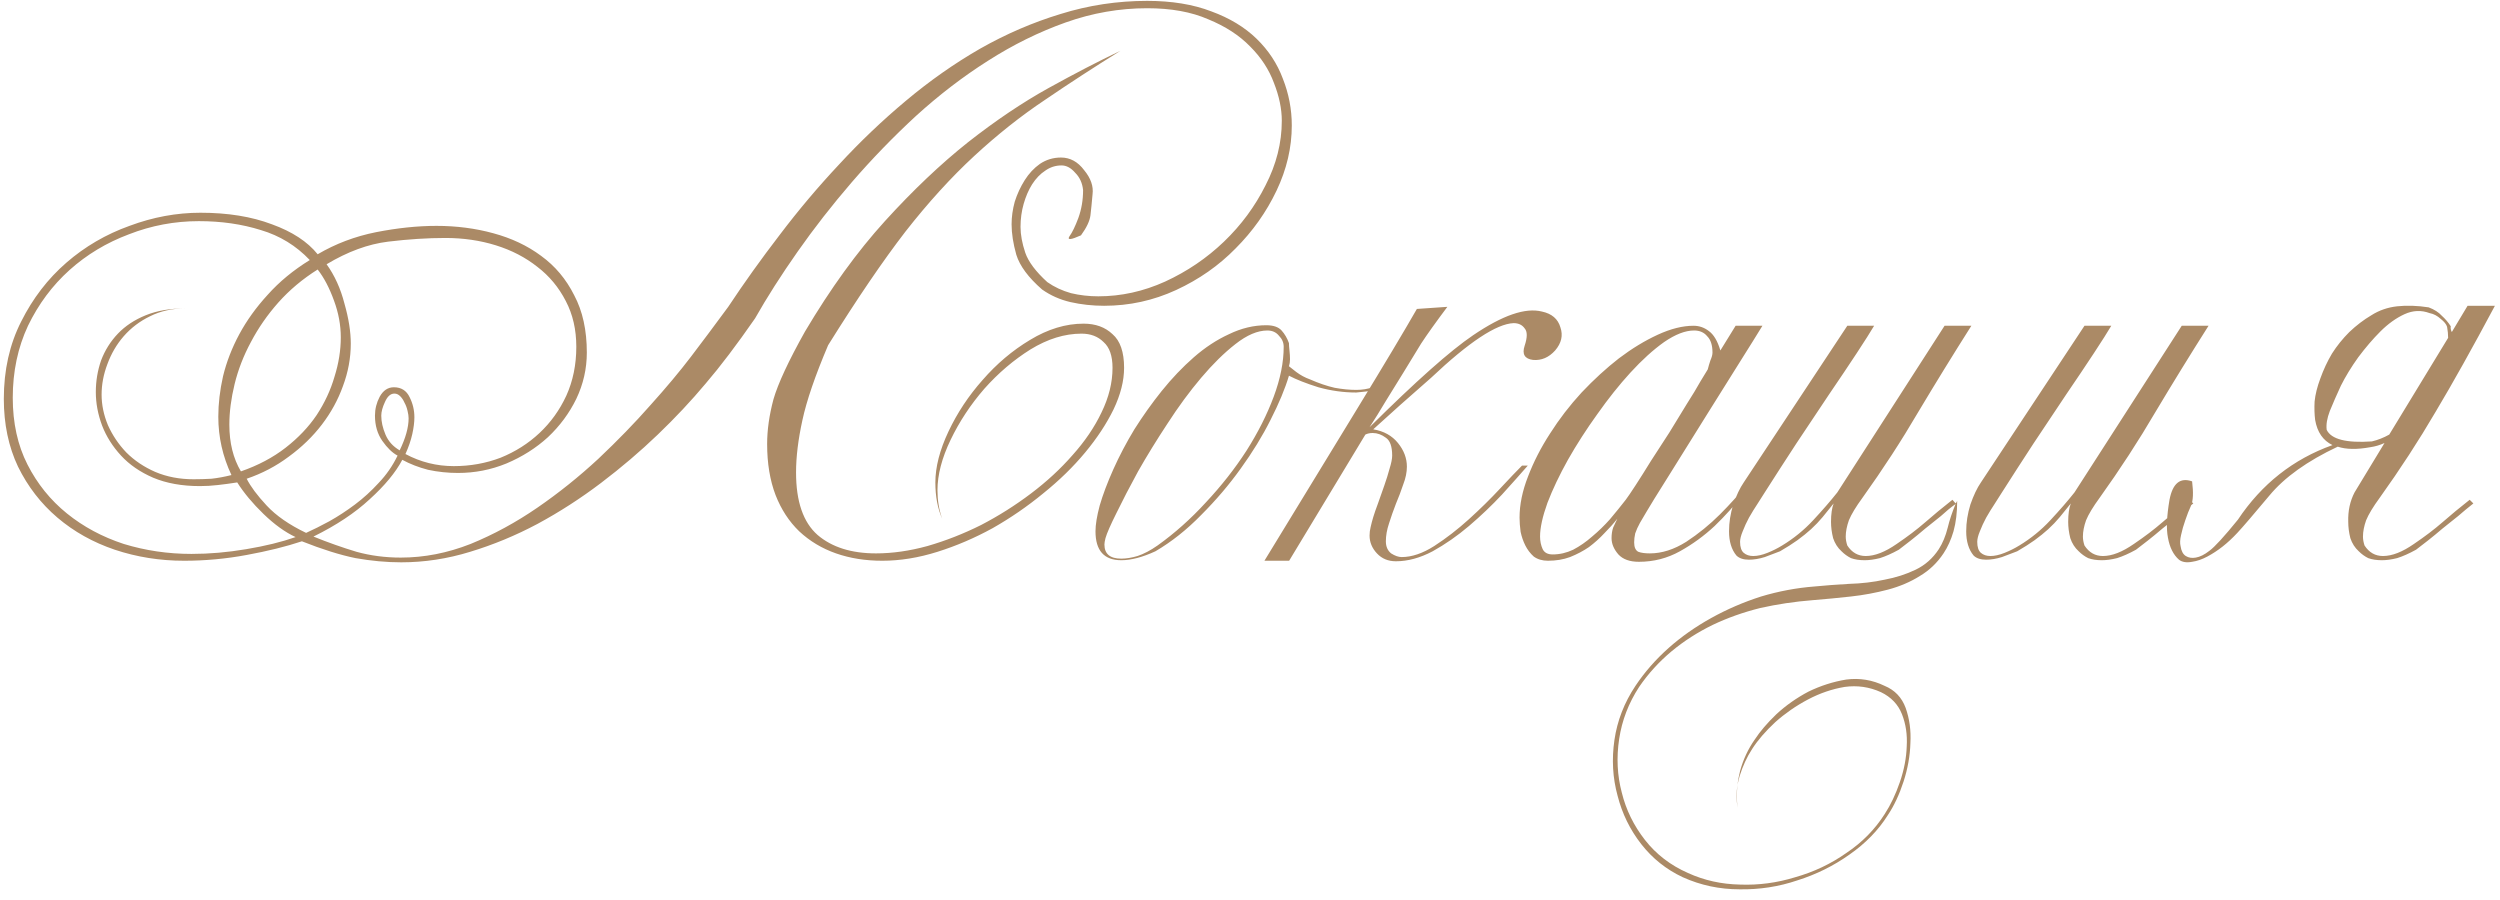 <?xml version="1.0" encoding="UTF-8"?> <svg xmlns="http://www.w3.org/2000/svg" width="214" height="77" viewBox="0 0 214 77" fill="none"><path d="M92.532 20.145C91.662 20.535 91.332 20.565 91.542 20.235C91.782 19.905 92.037 19.38 92.307 18.66C92.577 17.91 92.712 17.115 92.712 16.275C92.652 15.675 92.427 15.18 92.037 14.79C91.677 14.37 91.287 14.16 90.867 14.16C90.357 14.16 89.892 14.31 89.472 14.61C89.052 14.88 88.677 15.27 88.347 15.78C88.047 16.26 87.807 16.815 87.627 17.445C87.447 18.075 87.357 18.735 87.357 19.425C87.357 20.085 87.492 20.82 87.762 21.63C88.032 22.41 88.662 23.25 89.652 24.15C90.252 24.57 90.927 24.885 91.677 25.095C92.427 25.275 93.207 25.365 94.017 25.365C95.967 25.365 97.872 24.945 99.732 24.105C101.622 23.235 103.302 22.095 104.772 20.685C106.242 19.275 107.427 17.67 108.327 15.87C109.257 14.07 109.722 12.225 109.722 10.335C109.722 9.315 109.497 8.235 109.047 7.095C108.627 5.955 107.952 4.92 107.022 3.99C106.092 3.03 104.892 2.25 103.422 1.65C101.982 1.02 100.242 0.705 98.202 0.705C95.832 0.705 93.507 1.11 91.227 1.92C88.947 2.73 86.727 3.825 84.567 5.205C82.437 6.555 80.382 8.13 78.402 9.93C76.452 11.73 74.622 13.62 72.912 15.6C71.232 17.55 69.687 19.53 68.277 21.54C66.867 23.55 65.652 25.455 64.632 27.255C63.072 29.505 61.662 31.365 60.402 32.835C59.172 34.305 57.807 35.76 56.307 37.2C54.807 38.64 53.187 40.02 51.447 41.34C49.707 42.66 47.892 43.83 46.002 44.85C44.142 45.84 42.222 46.635 40.242 47.235C38.292 47.835 36.327 48.135 34.347 48.135C33.087 48.135 31.782 48.015 30.432 47.775C29.112 47.505 27.582 47.025 25.842 46.335C24.492 46.785 22.917 47.175 21.117 47.505C19.347 47.835 17.562 48 15.762 48C13.692 48 11.712 47.685 9.822 47.055C7.962 46.425 6.327 45.51 4.917 44.31C3.507 43.11 2.382 41.655 1.542 39.945C0.732 38.235 0.327 36.3 0.327 34.14C0.327 31.68 0.822 29.475 1.812 27.525C2.802 25.545 4.092 23.865 5.682 22.485C7.272 21.105 9.072 20.055 11.082 19.335C13.092 18.585 15.117 18.21 17.157 18.21C19.497 18.21 21.537 18.54 23.277 19.2C25.017 19.83 26.322 20.685 27.192 21.765C28.722 20.865 30.387 20.235 32.187 19.875C34.017 19.515 35.742 19.335 37.362 19.335C39.072 19.335 40.692 19.545 42.222 19.965C43.782 20.385 45.147 21.03 46.317 21.9C47.517 22.77 48.462 23.895 49.152 25.275C49.872 26.625 50.232 28.26 50.232 30.18C50.232 31.56 49.932 32.88 49.332 34.14C48.732 35.37 47.922 36.465 46.902 37.425C45.882 38.355 44.697 39.105 43.347 39.675C42.027 40.215 40.647 40.485 39.207 40.485C38.337 40.485 37.482 40.395 36.642 40.215C35.832 40.005 35.097 39.72 34.437 39.36C33.867 40.44 32.937 41.565 31.647 42.735C30.387 43.905 28.782 44.97 26.832 45.93C28.092 46.44 29.322 46.875 30.522 47.235C31.722 47.565 32.982 47.73 34.302 47.73C36.312 47.73 38.307 47.34 40.287 46.56C42.267 45.75 44.172 44.715 46.002 43.455C47.832 42.195 49.572 40.8 51.222 39.27C52.872 37.71 54.357 36.18 55.677 34.68C57.027 33.18 58.182 31.8 59.142 30.54C60.102 29.28 61.167 27.855 62.337 26.265C63.687 24.225 65.157 22.17 66.747 20.1C68.337 18 70.032 15.99 71.832 14.07C73.632 12.12 75.537 10.305 77.547 8.625C79.587 6.915 81.702 5.43 83.892 4.17C86.112 2.91 88.407 1.92 90.777 1.2C93.177 0.45 95.652 0.075 98.202 0.075C100.302 0.075 102.132 0.375 103.692 0.975C105.252 1.545 106.542 2.325 107.562 3.315C108.582 4.305 109.332 5.445 109.812 6.735C110.322 8.025 110.577 9.36 110.577 10.74C110.577 12.63 110.142 14.49 109.272 16.32C108.402 18.15 107.232 19.8 105.762 21.27C104.322 22.74 102.627 23.925 100.677 24.825C98.727 25.725 96.672 26.175 94.512 26.175C93.522 26.175 92.562 26.07 91.632 25.86C90.732 25.65 89.922 25.29 89.202 24.78C88.032 23.76 87.297 22.77 86.997 21.81C86.727 20.85 86.592 19.98 86.592 19.2C86.592 18.57 86.682 17.925 86.862 17.265C87.072 16.605 87.357 15.99 87.717 15.42C88.077 14.85 88.512 14.385 89.022 14.025C89.562 13.665 90.162 13.485 90.822 13.485C91.602 13.485 92.262 13.845 92.802 14.565C93.372 15.255 93.612 15.945 93.522 16.635C93.462 17.325 93.402 17.925 93.342 18.435C93.282 18.915 93.012 19.485 92.532 20.145ZM70.887 29.55C69.777 32.16 69.042 34.305 68.682 35.985C68.322 37.635 68.142 39.12 68.142 40.44C68.142 42.93 68.757 44.715 69.987 45.795C71.217 46.845 72.882 47.37 74.982 47.37C76.392 47.37 77.862 47.16 79.392 46.74C80.952 46.29 82.482 45.69 83.982 44.94C85.482 44.16 86.907 43.26 88.257 42.24C89.607 41.22 90.792 40.125 91.812 38.955C92.862 37.785 93.687 36.57 94.287 35.31C94.917 34.02 95.232 32.745 95.232 31.485C95.232 30.465 94.977 29.73 94.467 29.28C93.987 28.8 93.357 28.56 92.577 28.56C91.137 28.56 89.682 29.01 88.212 29.91C86.772 30.81 85.452 31.935 84.252 33.285C83.082 34.635 82.122 36.09 81.372 37.65C80.622 39.21 80.247 40.65 80.247 41.97C80.247 42.84 80.382 43.65 80.652 44.4C80.262 43.53 80.067 42.495 80.067 41.295C80.067 39.975 80.442 38.52 81.192 36.93C81.942 35.34 82.917 33.87 84.117 32.52C85.317 31.14 86.667 30 88.167 29.1C89.697 28.17 91.227 27.705 92.757 27.705C93.777 27.705 94.602 28.005 95.232 28.605C95.892 29.175 96.222 30.135 96.222 31.485C96.222 32.595 95.922 33.78 95.322 35.04C94.722 36.27 93.912 37.5 92.892 38.73C91.872 39.96 90.672 41.13 89.292 42.24C87.942 43.35 86.502 44.34 84.972 45.21C83.442 46.05 81.867 46.725 80.247 47.235C78.627 47.745 77.052 48 75.522 48C74.082 48 72.762 47.79 71.562 47.37C70.362 46.95 69.312 46.32 68.412 45.48C67.542 44.64 66.867 43.605 66.387 42.375C65.907 41.115 65.667 39.66 65.667 38.01C65.667 36.81 65.847 35.535 66.207 34.185C66.597 32.835 67.497 30.9 68.907 28.38C71.097 24.69 73.377 21.54 75.747 18.93C78.147 16.29 80.517 14.04 82.857 12.18C85.227 10.32 87.522 8.775 89.742 7.545C91.962 6.315 94.017 5.25 95.907 4.35C93.687 5.73 91.542 7.125 89.472 8.535C87.402 9.915 85.377 11.52 83.397 13.35C81.417 15.18 79.452 17.34 77.502 19.83C75.582 22.32 73.377 25.56 70.887 29.55ZM49.332 29.685C49.332 28.215 49.032 26.91 48.432 25.77C47.832 24.6 47.022 23.625 46.002 22.845C44.982 22.035 43.797 21.42 42.447 21C41.097 20.58 39.657 20.37 38.127 20.37C36.597 20.37 34.962 20.475 33.222 20.685C31.512 20.895 29.757 21.54 27.957 22.62C28.647 23.58 29.157 24.705 29.487 25.995C29.847 27.255 30.027 28.395 30.027 29.415C30.027 30.645 29.802 31.86 29.352 33.06C28.932 34.23 28.332 35.325 27.552 36.345C26.772 37.365 25.827 38.28 24.717 39.09C23.637 39.9 22.437 40.53 21.117 40.98C21.447 41.64 22.017 42.405 22.827 43.275C23.637 44.145 24.762 44.925 26.202 45.615C26.802 45.345 27.462 45.015 28.182 44.625C28.932 44.205 29.667 43.725 30.387 43.185C31.107 42.645 31.782 42.03 32.412 41.34C33.072 40.65 33.612 39.87 34.032 39C33.582 38.76 33.147 38.34 32.727 37.74C32.307 37.14 32.097 36.42 32.097 35.58C32.097 35.01 32.232 34.47 32.502 33.96C32.802 33.42 33.207 33.15 33.717 33.15C34.347 33.15 34.797 33.435 35.067 34.005C35.337 34.545 35.472 35.115 35.472 35.715C35.472 36.135 35.412 36.615 35.292 37.155C35.172 37.695 34.977 38.265 34.707 38.865C35.997 39.555 37.377 39.9 38.847 39.9C40.257 39.9 41.592 39.66 42.852 39.18C44.112 38.67 45.222 37.965 46.182 37.065C47.142 36.165 47.907 35.1 48.477 33.87C49.047 32.61 49.332 31.215 49.332 29.685ZM34.977 35.805C34.977 35.625 34.947 35.415 34.887 35.175C34.827 34.905 34.737 34.665 34.617 34.455C34.527 34.245 34.407 34.065 34.257 33.915C34.107 33.765 33.942 33.69 33.762 33.69C33.432 33.69 33.162 33.93 32.952 34.41C32.742 34.86 32.637 35.25 32.637 35.58C32.637 36.09 32.757 36.63 32.997 37.2C33.237 37.77 33.642 38.22 34.212 38.55C34.722 37.5 34.977 36.585 34.977 35.805ZM29.172 28.875C29.172 27.825 28.977 26.775 28.587 25.725C28.197 24.645 27.732 23.76 27.192 23.07C25.902 23.88 24.777 24.825 23.817 25.905C22.887 26.955 22.107 28.08 21.477 29.28C20.847 30.45 20.382 31.65 20.082 32.88C19.782 34.11 19.632 35.265 19.632 36.345C19.632 37.905 19.962 39.24 20.622 40.35C22.092 39.84 23.367 39.165 24.447 38.325C25.527 37.485 26.412 36.555 27.102 35.535C27.792 34.485 28.302 33.39 28.632 32.25C28.992 31.11 29.172 29.985 29.172 28.875ZM26.517 22.26C25.347 21.03 23.952 20.175 22.332 19.695C20.712 19.185 18.942 18.93 17.022 18.93C14.952 18.93 12.957 19.305 11.037 20.055C9.117 20.775 7.422 21.795 5.952 23.115C4.482 24.435 3.297 26.025 2.397 27.885C1.527 29.745 1.092 31.8 1.092 34.05C1.092 36.21 1.512 38.115 2.352 39.765C3.192 41.415 4.317 42.81 5.727 43.95C7.137 45.09 8.757 45.96 10.587 46.56C12.447 47.13 14.382 47.415 16.392 47.415C17.922 47.415 19.482 47.28 21.072 47.01C22.692 46.74 24.102 46.395 25.302 45.975C24.402 45.555 23.487 44.895 22.557 43.995C21.627 43.095 20.877 42.195 20.307 41.295C19.737 41.385 19.182 41.46 18.642 41.52C18.132 41.58 17.622 41.61 17.112 41.61C15.582 41.61 14.247 41.37 13.107 40.89C11.997 40.41 11.082 39.78 10.362 39C9.642 38.22 9.102 37.365 8.742 36.435C8.382 35.475 8.202 34.515 8.202 33.555C8.202 32.625 8.352 31.725 8.652 30.855C8.982 29.985 9.462 29.22 10.092 28.56C10.722 27.9 11.517 27.375 12.477 26.985C13.437 26.595 14.562 26.4 15.852 26.4C14.742 26.4 13.737 26.625 12.837 27.075C11.967 27.495 11.217 28.065 10.587 28.785C9.987 29.475 9.522 30.27 9.192 31.17C8.862 32.04 8.697 32.91 8.697 33.78C8.697 34.65 8.877 35.52 9.237 36.39C9.627 37.26 10.152 38.04 10.812 38.73C11.502 39.42 12.327 39.975 13.287 40.395C14.277 40.815 15.372 41.025 16.572 41.025C17.082 41.025 17.592 41.01 18.102 40.98C18.642 40.92 19.212 40.815 19.812 40.665C19.062 39.075 18.687 37.41 18.687 35.67C18.687 34.56 18.822 33.405 19.092 32.205C19.392 30.975 19.857 29.775 20.487 28.605C21.117 27.435 21.927 26.31 22.917 25.23C23.907 24.12 25.107 23.13 26.517 22.26ZM118.389 32.97C117.939 33.27 117.459 33.45 116.949 33.51C116.439 33.57 116.154 33.6 116.094 33.6C115.014 33.6 113.934 33.45 112.854 33.15C111.804 32.82 110.964 32.49 110.334 32.16C110.004 33.27 109.479 34.53 108.759 35.94C108.069 37.32 107.214 38.715 106.194 40.125C105.204 41.505 104.079 42.825 102.819 44.085C101.589 45.345 100.284 46.38 98.904 47.19C97.794 47.7 96.819 47.955 95.979 47.955C94.509 47.955 93.774 47.13 93.774 45.48C93.774 44.91 93.894 44.175 94.134 43.275C94.404 42.345 94.794 41.31 95.304 40.17C95.814 39.03 96.414 37.89 97.104 36.75C97.824 35.61 98.604 34.515 99.444 33.465C100.314 32.385 101.229 31.425 102.189 30.585C103.149 29.745 104.154 29.085 105.204 28.605C106.254 28.095 107.319 27.84 108.399 27.84C108.999 27.84 109.434 27.99 109.704 28.29C109.974 28.59 110.184 28.95 110.334 29.37C110.334 29.52 110.349 29.73 110.379 30C110.409 30.27 110.424 30.525 110.424 30.765C110.424 30.975 110.394 31.17 110.334 31.35C110.424 31.41 110.634 31.575 110.964 31.845C111.324 32.115 111.714 32.325 112.134 32.475C112.884 32.805 113.589 33.045 114.249 33.195C114.909 33.315 115.524 33.375 116.094 33.375C116.604 33.375 117.069 33.3 117.489 33.15C117.909 32.97 118.209 32.82 118.389 32.7V32.97ZM109.884 29.685C109.884 29.325 109.749 29.01 109.479 28.74C109.239 28.44 108.909 28.29 108.489 28.29C107.649 28.29 106.734 28.68 105.744 29.46C104.784 30.21 103.809 31.17 102.819 32.34C101.829 33.51 100.869 34.815 99.939 36.255C99.009 37.665 98.169 39.03 97.419 40.35C96.699 41.67 96.084 42.855 95.574 43.905C95.064 44.925 94.749 45.645 94.629 46.065C94.569 46.305 94.539 46.485 94.539 46.605C94.539 47.415 95.019 47.82 95.979 47.82C96.399 47.82 96.864 47.745 97.374 47.595C97.914 47.415 98.484 47.115 99.084 46.695C100.554 45.645 101.934 44.415 103.224 43.005C104.544 41.595 105.699 40.125 106.689 38.595C107.679 37.035 108.459 35.49 109.029 33.96C109.599 32.43 109.884 31.005 109.884 29.685ZM117.235 36.57C121.195 32.64 124.15 30.015 126.1 28.695C128.62 26.985 130.585 26.31 131.995 26.67C132.835 26.85 133.36 27.3 133.57 28.02C133.81 28.71 133.66 29.37 133.12 30C132.58 30.6 131.95 30.87 131.23 30.81C130.51 30.72 130.27 30.315 130.51 29.595C130.75 28.875 130.75 28.38 130.51 28.11C130.3 27.81 129.985 27.66 129.565 27.66C128.095 27.72 125.74 29.28 122.5 32.34C120.61 33.99 118.96 35.46 117.55 36.75C118.45 36.9 119.155 37.29 119.665 37.92C120.175 38.55 120.43 39.225 120.43 39.945C120.43 40.425 120.325 40.935 120.115 41.475C119.935 42.015 119.725 42.57 119.485 43.14C119.275 43.68 119.08 44.235 118.9 44.805C118.72 45.345 118.63 45.855 118.63 46.335C118.63 46.785 118.78 47.13 119.08 47.37C119.41 47.58 119.71 47.685 119.98 47.685C120.85 47.685 121.78 47.37 122.77 46.74C123.79 46.08 124.78 45.315 125.74 44.445C126.7 43.575 127.585 42.705 128.395 41.835C129.205 40.965 129.835 40.305 130.285 39.855H130.78C130.18 40.545 129.445 41.37 128.575 42.33C127.705 43.26 126.76 44.16 125.74 45.03C124.75 45.87 123.715 46.59 122.635 47.19C121.555 47.76 120.505 48.045 119.485 48.045C118.825 48.045 118.285 47.82 117.865 47.37C117.445 46.92 117.235 46.41 117.235 45.84C117.235 45.6 117.265 45.36 117.325 45.12C117.385 44.85 117.46 44.565 117.55 44.265C117.64 43.965 117.775 43.575 117.955 43.095C118.135 42.585 118.315 42.075 118.495 41.565C118.675 41.055 118.825 40.575 118.945 40.125C119.095 39.645 119.17 39.27 119.17 39C119.17 38.22 118.99 37.71 118.63 37.47C118.27 37.2 117.895 37.065 117.505 37.065C117.265 37.065 117.055 37.11 116.875 37.2L110.35 48H108.235C111.265 43.05 113.92 38.7 116.2 34.95C118.51 31.17 120.205 28.335 121.285 26.445L123.895 26.265C122.905 27.585 122.155 28.635 121.645 29.415C121.165 30.195 120.67 31.005 120.16 31.845C119.65 32.685 119.14 33.51 118.63 34.32C118.15 35.13 117.685 35.88 117.235 36.57ZM151.179 39.99C150.609 40.62 149.949 41.4 149.199 42.33C148.479 43.26 147.669 44.16 146.769 45.03C145.869 45.87 144.879 46.59 143.799 47.19C142.719 47.79 141.549 48.09 140.289 48.09C139.509 48.09 138.924 47.88 138.534 47.46C138.144 47.01 137.949 46.545 137.949 46.065C137.949 45.735 137.994 45.435 138.084 45.165C138.204 44.895 138.324 44.64 138.444 44.4C138.114 44.82 137.739 45.24 137.319 45.66C136.929 46.08 136.494 46.47 136.014 46.83C135.534 47.16 134.994 47.445 134.394 47.685C133.824 47.895 133.194 48 132.504 48C132.024 48 131.619 47.88 131.289 47.64C130.989 47.37 130.749 47.055 130.569 46.695C130.389 46.335 130.254 45.945 130.164 45.525C130.104 45.075 130.074 44.67 130.074 44.31C130.074 43.2 130.314 42.03 130.794 40.8C131.274 39.54 131.904 38.31 132.684 37.11C133.464 35.88 134.364 34.71 135.384 33.6C136.434 32.49 137.499 31.515 138.579 30.675C139.689 29.835 140.799 29.16 141.909 28.65C143.019 28.14 144.039 27.885 144.969 27.885C145.449 27.885 145.884 28.035 146.274 28.335C146.694 28.635 147.024 29.19 147.264 30L148.569 27.885H150.864C150.444 28.575 149.799 29.61 148.929 30.99C148.089 32.34 147.159 33.825 146.139 35.445C145.149 37.035 144.129 38.67 143.079 40.35C142.029 42 141.129 43.47 140.379 44.76C140.199 45.09 140.064 45.39 139.974 45.66C139.914 45.93 139.884 46.185 139.884 46.425C139.884 46.845 140.004 47.115 140.244 47.235C140.484 47.325 140.814 47.37 141.234 47.37C142.254 47.37 143.289 47.04 144.339 46.38C145.389 45.69 146.349 44.91 147.219 44.04C148.119 43.14 148.884 42.285 149.514 41.475C150.174 40.665 150.624 40.125 150.864 39.855C151.074 39.885 151.179 39.93 151.179 39.99ZM146.589 30.18C146.589 29.55 146.439 29.085 146.139 28.785C145.869 28.455 145.494 28.29 145.014 28.29C144.264 28.29 143.409 28.62 142.449 29.28C141.519 29.94 140.559 30.81 139.569 31.89C138.609 32.94 137.664 34.125 136.734 35.445C135.804 36.735 134.964 38.04 134.214 39.36C133.494 40.65 132.909 41.88 132.459 43.05C132.039 44.22 131.829 45.18 131.829 45.93C131.829 46.32 131.904 46.68 132.054 47.01C132.204 47.31 132.489 47.46 132.909 47.46C133.509 47.46 134.094 47.325 134.664 47.055C135.234 46.755 135.774 46.38 136.284 45.93C136.824 45.48 137.334 44.985 137.814 44.445C138.294 43.875 138.744 43.32 139.164 42.78C139.344 42.54 139.629 42.12 140.019 41.52C140.409 40.92 140.844 40.23 141.324 39.45C141.834 38.67 142.359 37.86 142.899 37.02C143.439 36.15 143.934 35.34 144.384 34.59C144.864 33.84 145.254 33.195 145.554 32.655C145.884 32.115 146.094 31.77 146.184 31.62C146.244 31.38 146.319 31.125 146.409 30.855C146.529 30.585 146.589 30.36 146.589 30.18ZM167.535 42.87C167.535 43.86 167.43 44.73 167.22 45.48C167.01 46.2 166.725 46.83 166.365 47.37C165.825 48.18 165.15 48.825 164.34 49.305C163.53 49.815 162.615 50.205 161.595 50.475C160.575 50.745 159.525 50.94 158.445 51.06C157.365 51.18 156.27 51.285 155.16 51.375C153.63 51.495 152.13 51.72 150.66 52.05C149.22 52.41 147.87 52.89 146.61 53.49C145.32 54.12 144.15 54.87 143.1 55.74C142.02 56.64 141.09 57.66 140.31 58.8C139.41 60.18 138.84 61.665 138.6 63.255C138.36 64.845 138.435 66.375 138.825 67.845C139.185 69.315 139.845 70.665 140.805 71.895C141.765 73.125 142.995 74.07 144.495 74.73C145.875 75.36 147.36 75.69 148.95 75.72C150.54 75.78 152.115 75.57 153.675 75.09C155.265 74.64 156.72 73.95 158.04 73.02C159.39 72.12 160.485 71.01 161.325 69.69C161.835 68.91 162.27 67.995 162.63 66.945C162.99 65.895 163.185 64.875 163.215 63.885C163.275 62.895 163.14 61.98 162.81 61.14C162.48 60.3 161.88 59.67 161.01 59.25C160.02 58.8 158.985 58.65 157.905 58.8C156.825 58.98 155.775 59.34 154.755 59.88C153.735 60.42 152.805 61.065 151.965 61.815C151.125 62.595 150.465 63.36 149.985 64.11C149.535 64.8 149.175 65.58 148.905 66.45L148.725 67.17C148.785 66.75 148.86 66.36 148.95 66C149.22 65.01 149.64 64.11 150.21 63.3C150.66 62.61 151.275 61.89 152.055 61.14C152.865 60.39 153.78 59.745 154.8 59.205C155.85 58.695 156.93 58.35 158.04 58.17C159.18 58.02 160.275 58.2 161.325 58.71C162.195 59.07 162.795 59.7 163.125 60.6C163.455 61.53 163.59 62.535 163.53 63.615C163.5 64.695 163.305 65.79 162.945 66.9C162.585 68.01 162.135 68.97 161.595 69.78C160.785 71.07 159.69 72.195 158.31 73.155C156.96 74.115 155.475 74.85 153.855 75.36C152.265 75.9 150.615 76.155 148.905 76.125C147.195 76.125 145.575 75.78 144.045 75.09C142.635 74.43 141.45 73.485 140.49 72.255C139.53 71.025 138.855 69.645 138.465 68.115C138.045 66.585 137.955 64.995 138.195 63.345C138.435 61.695 139.035 60.15 139.995 58.71C140.775 57.54 141.72 56.46 142.83 55.47C143.91 54.51 145.125 53.655 146.475 52.905C147.825 52.155 149.25 51.54 150.75 51.06C152.25 50.61 153.765 50.325 155.295 50.205C156.225 50.115 157.215 50.04 158.265 49.98C159.345 49.95 160.365 49.83 161.325 49.62C162.285 49.44 163.17 49.155 163.98 48.765C164.79 48.375 165.45 47.79 165.96 47.01C166.29 46.5 166.545 45.885 166.725 45.165C166.875 44.535 167.1 43.86 167.4 43.14C166.98 43.44 166.56 43.785 166.14 44.175C165.69 44.535 165.24 44.895 164.79 45.255C164.37 45.615 163.95 45.96 163.53 46.29L162.54 47.055C161.94 47.385 161.4 47.625 160.92 47.775C160.44 47.895 160.005 47.955 159.615 47.955C159.165 47.955 158.775 47.895 158.445 47.775C158.145 47.625 157.875 47.43 157.635 47.19C157.305 46.89 157.065 46.515 156.915 46.065C156.795 45.585 156.735 45.12 156.735 44.67C156.735 44.01 156.81 43.485 156.96 43.095C156.63 43.515 156.315 43.905 156.015 44.265C155.715 44.625 155.385 44.97 155.025 45.3C154.695 45.6 154.305 45.915 153.855 46.245C153.435 46.545 152.94 46.86 152.37 47.19C151.98 47.34 151.545 47.505 151.065 47.685C150.585 47.835 150.135 47.91 149.715 47.91C149.235 47.91 148.875 47.79 148.635 47.55C148.215 47.04 148.005 46.35 148.005 45.48C148.005 44.73 148.125 43.965 148.365 43.185C148.635 42.405 148.935 41.775 149.265 41.295L158.13 27.885H160.425C160.125 28.395 159.63 29.175 158.94 30.225C158.25 31.275 157.455 32.46 156.555 33.78C155.685 35.1 154.755 36.495 153.765 37.965C152.805 39.435 151.905 40.83 151.065 42.15C150.885 42.42 150.675 42.75 150.435 43.14C150.195 43.5 149.955 43.89 149.715 44.31C149.505 44.7 149.325 45.09 149.175 45.48C149.025 45.84 148.95 46.14 148.95 46.38C148.95 46.83 149.055 47.145 149.265 47.325C149.475 47.505 149.745 47.595 150.075 47.595C150.435 47.595 150.84 47.505 151.29 47.325C151.74 47.145 152.16 46.935 152.55 46.695C153.54 46.095 154.425 45.375 155.205 44.535C156.015 43.665 156.705 42.87 157.275 42.15L166.455 27.885H168.75C167.19 30.345 165.675 32.805 164.205 35.265C162.765 37.725 161.175 40.17 159.435 42.6C158.865 43.38 158.475 44.025 158.265 44.535C158.085 45.045 157.995 45.51 157.995 45.93C157.995 46.17 158.04 46.425 158.13 46.695C158.52 47.295 159.045 47.595 159.705 47.595C160.485 47.595 161.37 47.25 162.36 46.56C163.29 45.93 164.1 45.315 164.79 44.715C165.51 44.085 166.29 43.44 167.13 42.78L167.4 43.095C167.46 43.035 167.505 42.96 167.535 42.87ZM148.725 67.17C148.635 67.8 148.635 68.46 148.725 69.15C148.665 68.46 148.665 67.8 148.725 67.17ZM189.052 27.885C187.492 30.345 185.977 32.805 184.507 35.265C183.067 37.725 181.477 40.17 179.737 42.6C179.167 43.38 178.777 44.025 178.567 44.535C178.387 45.045 178.297 45.51 178.297 45.93C178.297 46.17 178.342 46.425 178.432 46.695C178.822 47.295 179.347 47.595 180.007 47.595C180.787 47.595 181.672 47.25 182.662 46.56C183.592 45.93 184.402 45.315 185.092 44.715C185.812 44.085 186.592 43.44 187.432 42.78L187.747 43.095C187.327 43.425 186.892 43.785 186.442 44.175C185.992 44.535 185.542 44.895 185.092 45.255C184.672 45.615 184.252 45.96 183.832 46.29C183.442 46.59 183.112 46.845 182.842 47.055C182.242 47.385 181.702 47.625 181.222 47.775C180.742 47.895 180.307 47.955 179.917 47.955C179.467 47.955 179.077 47.895 178.747 47.775C178.447 47.625 178.177 47.43 177.937 47.19C177.607 46.89 177.367 46.515 177.217 46.065C177.097 45.585 177.037 45.12 177.037 44.67C177.037 44.01 177.112 43.485 177.262 43.095C176.932 43.515 176.617 43.905 176.317 44.265C176.017 44.625 175.687 44.97 175.327 45.3C174.997 45.6 174.607 45.915 174.157 46.245C173.737 46.545 173.242 46.86 172.672 47.19C172.282 47.34 171.847 47.505 171.367 47.685C170.887 47.835 170.437 47.91 170.017 47.91C169.537 47.91 169.177 47.79 168.937 47.55C168.517 47.04 168.307 46.35 168.307 45.48C168.307 44.73 168.427 43.965 168.667 43.185C168.937 42.405 169.237 41.775 169.567 41.295L178.432 27.885H180.727C180.427 28.395 179.932 29.175 179.242 30.225C178.552 31.275 177.757 32.46 176.857 33.78C175.987 35.1 175.057 36.495 174.067 37.965C173.107 39.435 172.207 40.83 171.367 42.15C171.187 42.42 170.977 42.75 170.737 43.14C170.497 43.5 170.257 43.89 170.017 44.31C169.807 44.7 169.627 45.09 169.477 45.48C169.327 45.84 169.252 46.14 169.252 46.38C169.252 46.83 169.357 47.145 169.567 47.325C169.777 47.505 170.047 47.595 170.377 47.595C170.737 47.595 171.142 47.505 171.592 47.325C172.042 47.145 172.462 46.935 172.852 46.695C173.842 46.095 174.727 45.375 175.507 44.535C176.317 43.665 177.007 42.87 177.577 42.15L186.757 27.885H189.052ZM213.565 26.175C211.645 29.775 209.95 32.805 208.48 35.265C207.04 37.725 205.45 40.17 203.71 42.6C203.14 43.38 202.75 44.025 202.54 44.535C202.36 45.045 202.27 45.51 202.27 45.93C202.27 46.17 202.315 46.425 202.405 46.695C202.795 47.295 203.32 47.595 203.98 47.595C204.76 47.595 205.645 47.25 206.635 46.56C207.565 45.93 208.375 45.315 209.065 44.715C209.785 44.085 210.565 43.44 211.405 42.78L211.72 43.095C211.3 43.425 210.865 43.785 210.415 44.175C209.965 44.535 209.515 44.895 209.065 45.255C208.645 45.615 208.225 45.96 207.805 46.29L206.815 47.055C206.215 47.385 205.675 47.625 205.195 47.775C204.715 47.895 204.28 47.955 203.89 47.955C203.44 47.955 203.05 47.895 202.72 47.775C202.42 47.625 202.15 47.43 201.91 47.19C201.58 46.89 201.34 46.515 201.19 46.065C201.07 45.585 201.01 45.12 201.01 44.67C200.98 43.74 201.16 42.9 201.55 42.15L204.115 37.92C203.725 38.1 203.32 38.22 202.9 38.28C201.76 38.49 200.83 38.475 200.11 38.235C197.5 39.465 195.55 40.86 194.26 42.42C192.88 44.07 191.965 45.135 191.515 45.615C191.095 46.065 190.675 46.455 190.255 46.785C189.835 47.115 189.4 47.4 188.95 47.64C188.5 47.88 188.065 48.03 187.645 48.09C187.165 48.18 186.79 48.12 186.52 47.91C186.04 47.49 185.725 46.86 185.575 46.02C185.425 45.27 185.47 44.19 185.71 42.78C185.98 41.37 186.625 40.845 187.645 41.205C187.765 42.165 187.735 42.855 187.555 43.275C187.375 43.665 187.21 44.085 187.06 44.535C186.91 44.955 186.79 45.375 186.7 45.795C186.61 46.185 186.595 46.5 186.655 46.74C186.715 47.16 186.865 47.445 187.105 47.595C187.345 47.745 187.63 47.79 187.96 47.73C188.32 47.67 188.71 47.475 189.13 47.145C189.58 46.815 190.39 45.93 191.56 44.49C193.6 41.43 196.3 39.3 199.66 38.1C198.85 37.71 198.355 36.99 198.175 35.94C198.115 35.46 198.1 34.935 198.13 34.365C198.19 33.765 198.355 33.105 198.625 32.385C198.895 31.635 199.225 30.93 199.615 30.27C200.035 29.61 200.53 28.995 201.1 28.425C201.7 27.855 202.33 27.375 202.99 26.985C203.65 26.565 204.385 26.31 205.195 26.22C206.035 26.13 206.935 26.16 207.895 26.31C208.375 26.49 208.75 26.73 209.02 27.03C209.32 27.3 209.575 27.6 209.785 27.93C209.755 28.08 209.785 28.245 209.875 28.425L211.225 26.175H213.565ZM209.47 27.975C209.41 27.765 209.23 27.54 208.93 27.3C208.63 27.03 208.315 26.865 207.985 26.805C207.265 26.535 206.545 26.565 205.825 26.895C205.105 27.225 204.415 27.72 203.755 28.38C203.125 29.01 202.495 29.745 201.865 30.585C201.265 31.425 200.77 32.235 200.38 33.015C200.02 33.795 199.705 34.515 199.435 35.175C199.195 35.805 199.105 36.345 199.165 36.795C199.555 37.605 200.845 37.935 203.035 37.785C203.545 37.665 204.04 37.47 204.52 37.2L209.56 28.92C209.56 28.62 209.53 28.305 209.47 27.975Z" fill="#AB8A66"></path></svg> 